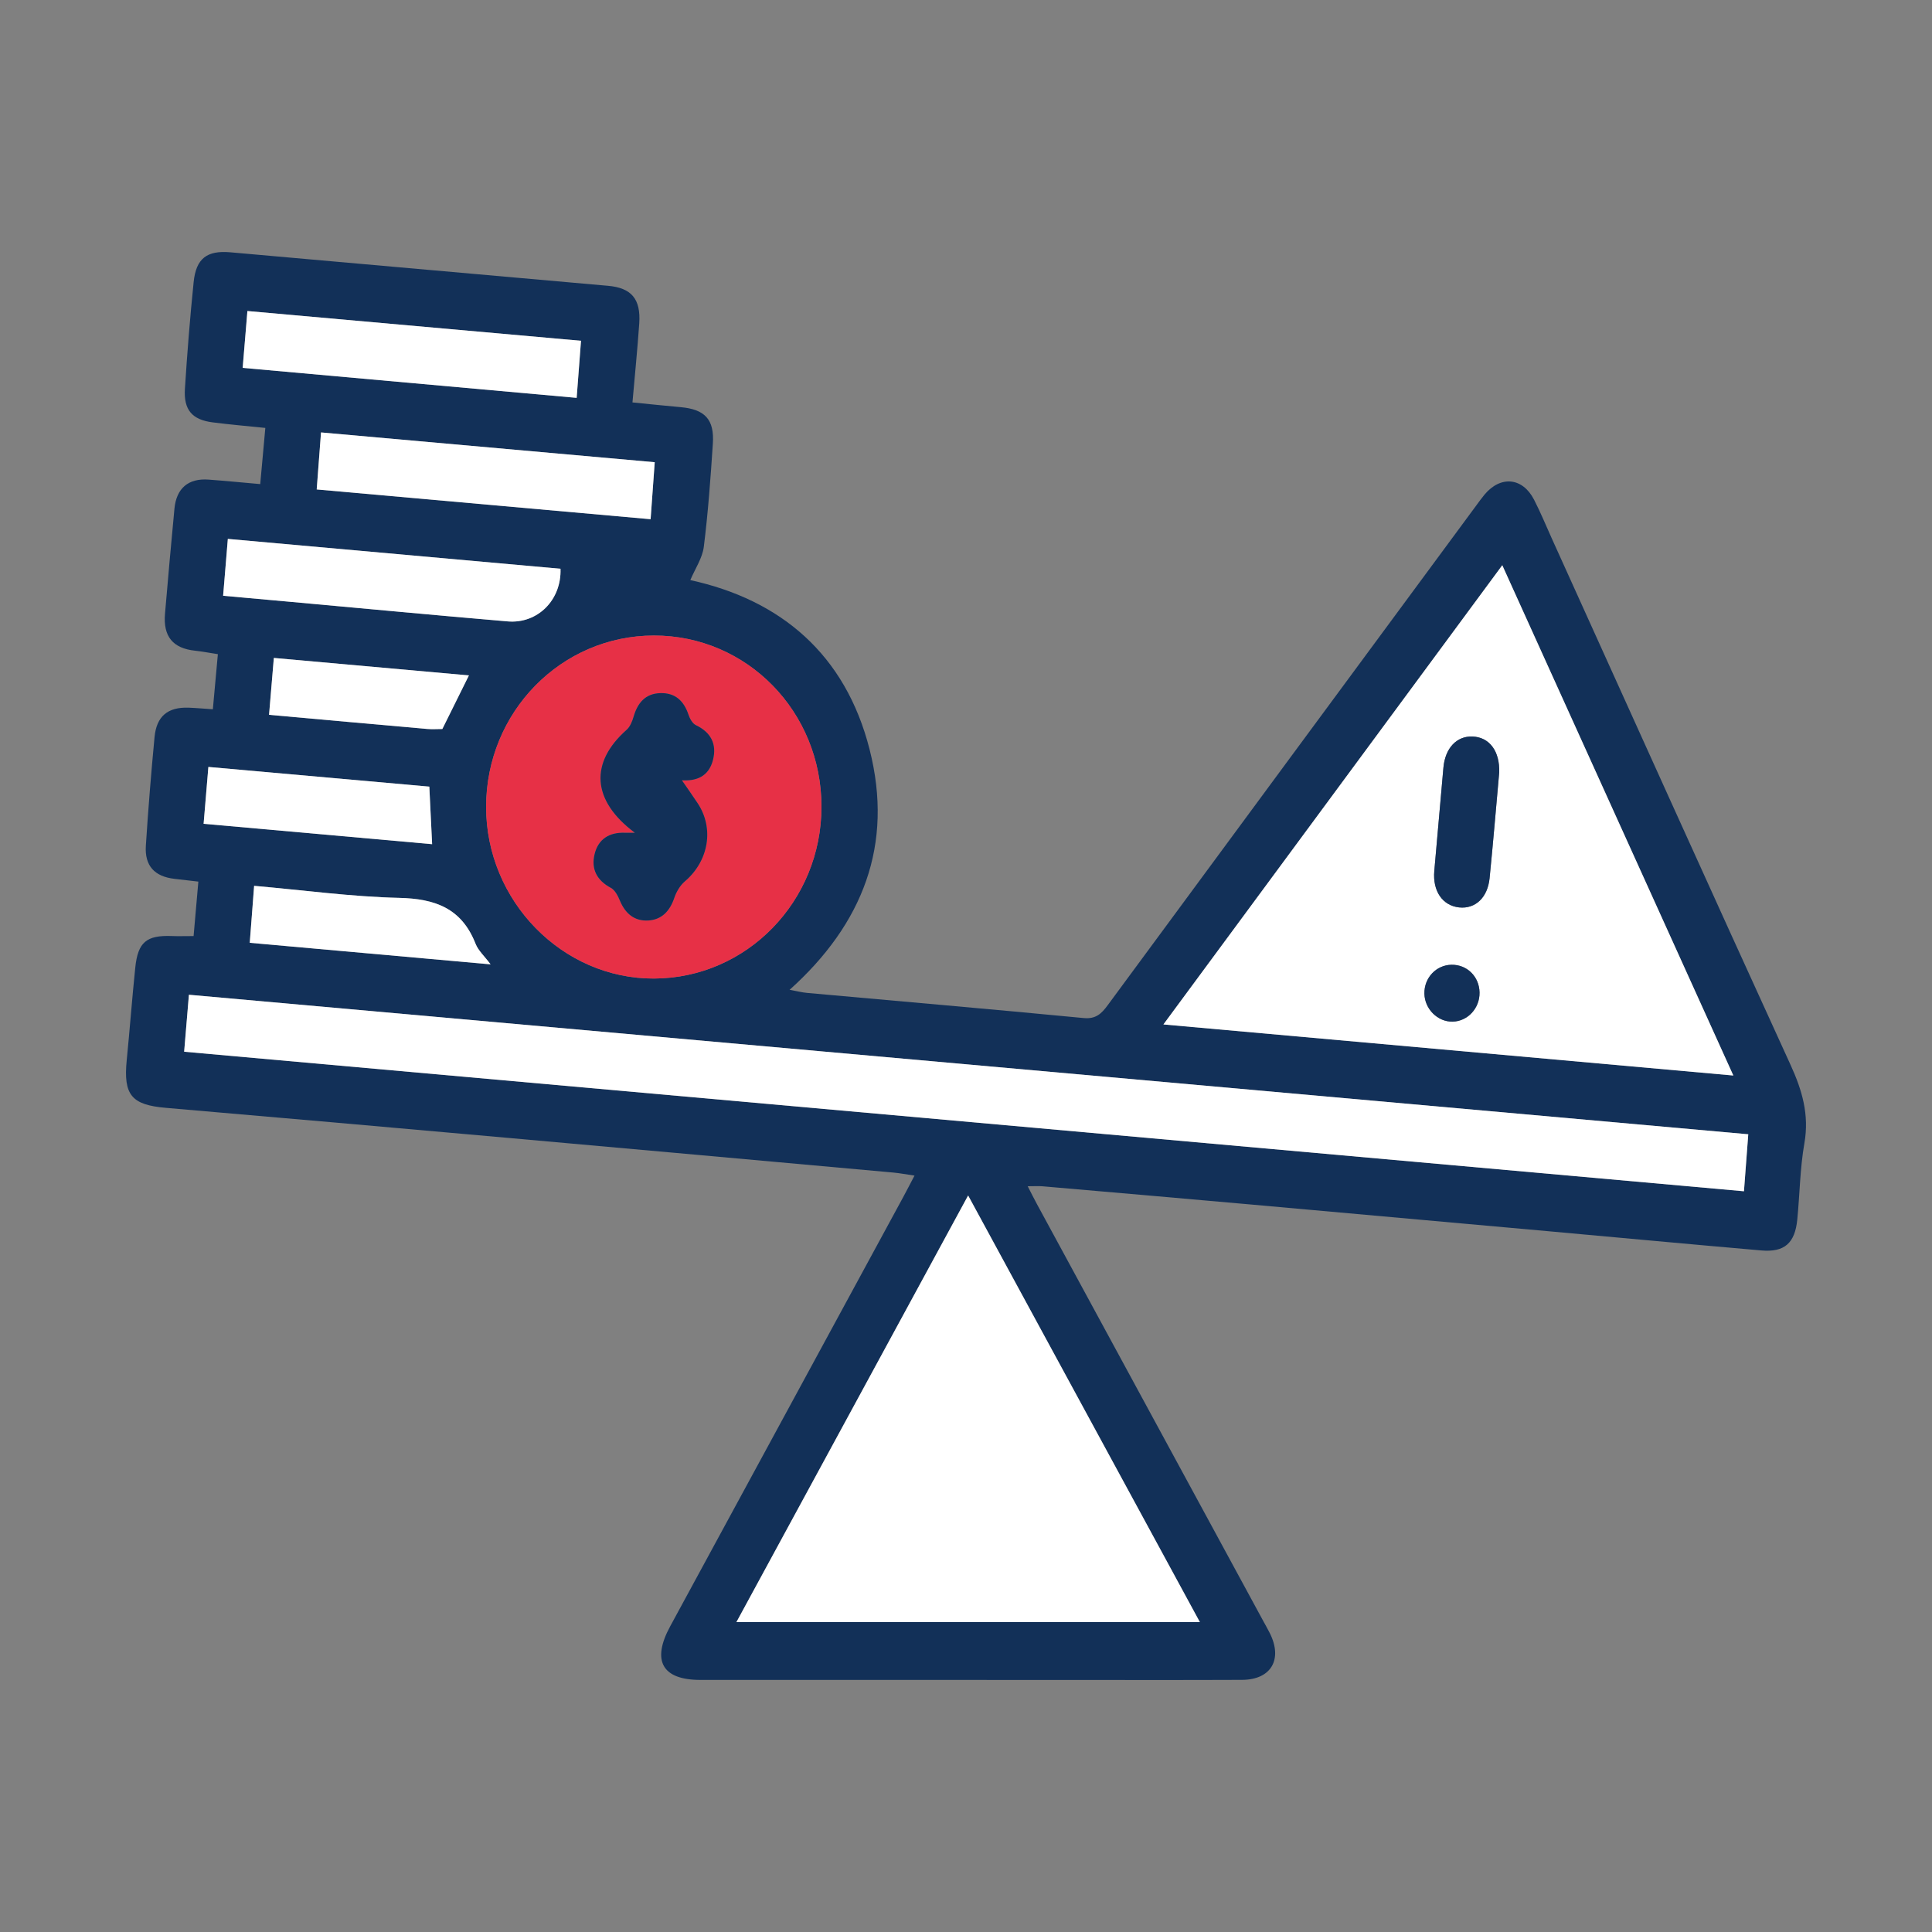 <svg width="69" height="69" viewBox="0 0 69 69" fill="none" xmlns="http://www.w3.org/2000/svg">
<rect x="0" y="0" width="69" height="69" fill="#808080" stroke="none"/>
<g clip-path="url(#clip0_2377_191)">
<path d="M6.914 33.431C6.971 32.784 7.024 32.176 7.084 31.486C6.783 31.451 6.507 31.42 6.23 31.387C5.519 31.304 5.164 30.923 5.209 30.207C5.292 28.913 5.397 27.619 5.519 26.328C5.59 25.577 5.993 25.249 6.735 25.274C7.002 25.284 7.268 25.309 7.602 25.331C7.661 24.682 7.717 24.056 7.781 23.363C7.479 23.317 7.223 23.267 6.964 23.239C6.174 23.154 5.823 22.733 5.893 21.917C6 20.667 6.111 19.417 6.23 18.168C6.3 17.437 6.727 17.075 7.45 17.129C8.047 17.173 8.643 17.232 9.294 17.289C9.357 16.597 9.414 15.971 9.476 15.283C8.818 15.215 8.202 15.163 7.59 15.084C6.863 14.99 6.556 14.639 6.604 13.889C6.685 12.616 6.786 11.343 6.916 10.075C7.002 9.229 7.391 8.937 8.228 9.011C12.724 9.408 17.219 9.808 21.714 10.207C22.55 10.281 22.89 10.675 22.83 11.553C22.766 12.481 22.672 13.406 22.588 14.372C23.196 14.432 23.75 14.492 24.305 14.541C25.173 14.618 25.517 14.976 25.459 15.845C25.378 17.075 25.289 18.307 25.136 19.529C25.086 19.931 24.828 20.306 24.654 20.718C27.87 21.42 30.192 23.355 31.058 26.77C31.92 30.167 30.821 32.996 28.201 35.35C28.45 35.395 28.636 35.444 28.824 35.461C32.118 35.759 35.412 36.042 38.703 36.359C39.139 36.401 39.34 36.2 39.562 35.899C43.942 29.953 48.327 24.012 52.711 18.07C52.812 17.934 52.91 17.796 53.017 17.666C53.593 16.976 54.379 17.05 54.788 17.847C55.02 18.298 55.213 18.77 55.422 19.232C58.259 25.497 61.084 31.768 63.944 38.022C64.362 38.935 64.622 39.809 64.442 40.832C64.285 41.729 64.278 42.652 64.188 43.562C64.103 44.401 63.728 44.731 62.906 44.659C60.357 44.438 57.81 44.199 55.262 43.969C51.741 43.652 48.22 43.334 44.698 43.02C42.213 42.799 39.726 42.583 37.24 42.368C37.097 42.355 36.953 42.366 36.704 42.366C36.83 42.611 36.926 42.806 37.03 42.997C39.722 47.958 42.416 52.919 45.109 57.88C45.189 58.029 45.275 58.175 45.35 58.326C45.82 59.263 45.398 59.99 44.361 59.995C42.093 60.005 39.826 59.998 37.558 59.998C33.377 59.998 29.195 59.999 25.014 59.997C23.649 59.997 23.265 59.315 23.936 58.081C26.709 52.971 29.484 47.861 32.258 42.752C32.378 42.531 32.492 42.307 32.661 41.986C32.364 41.943 32.134 41.898 31.903 41.877C27.284 41.459 22.665 41.042 18.046 40.63C14.007 40.27 9.967 39.912 5.927 39.566C4.699 39.461 4.402 39.112 4.526 37.86C4.636 36.76 4.717 35.657 4.831 34.558C4.925 33.645 5.234 33.395 6.142 33.43C6.369 33.439 6.596 33.431 6.914 33.431ZM53.653 20.187C49.59 25.693 45.598 31.103 41.551 36.587C48.408 37.202 55.107 37.802 61.905 38.411C59.147 32.32 56.428 26.315 53.653 20.187ZM42.852 57.932C40.086 52.839 37.359 47.82 34.576 42.696C31.787 47.832 29.061 52.851 26.301 57.932C31.843 57.932 37.287 57.932 42.852 57.932ZM6.577 37.562C25.182 39.226 43.72 40.884 62.284 42.545C62.34 41.805 62.387 41.18 62.438 40.51C43.832 38.845 25.31 37.188 6.747 35.527C6.687 36.24 6.635 36.868 6.577 37.562ZM23.353 22.698C20.038 22.701 17.363 25.432 17.361 28.816C17.359 32.176 20.084 34.962 23.359 34.948C26.668 34.934 29.338 32.193 29.338 28.81C29.339 25.414 26.676 22.695 23.353 22.698ZM20.595 14.209C20.651 13.477 20.698 12.851 20.75 12.171C16.749 11.814 12.825 11.464 8.836 11.108C8.777 11.807 8.724 12.45 8.667 13.138C12.663 13.497 16.59 13.849 20.595 14.209ZM11.465 15.444C11.41 16.166 11.363 16.794 11.311 17.481C15.316 17.837 19.255 18.188 23.236 18.543C23.288 17.819 23.334 17.192 23.383 16.508C19.389 16.151 15.466 15.801 11.465 15.444ZM20.018 20.313C16.071 19.959 12.116 19.604 8.137 19.246C8.076 19.979 8.024 20.605 7.969 21.277C8.837 21.355 9.639 21.427 10.441 21.5C13.005 21.732 15.569 21.976 18.134 22.193C19.199 22.284 20.058 21.429 20.018 20.313ZM15.433 30.149C15.398 29.425 15.366 28.78 15.333 28.094C12.703 27.86 10.103 27.628 7.442 27.391C7.383 28.093 7.331 28.719 7.272 29.421C10.011 29.666 12.707 29.906 15.433 30.149ZM9.076 31.637C9.021 32.356 8.971 33 8.92 33.671C11.811 33.93 14.613 34.181 17.521 34.441C17.296 34.14 17.08 33.949 16.985 33.707C16.484 32.427 15.527 32.097 14.256 32.067C12.56 32.027 10.868 31.795 9.076 31.637ZM15.798 26.036C16.113 25.402 16.418 24.786 16.747 24.122C14.4 23.912 12.114 23.707 9.78 23.498C9.721 24.204 9.667 24.846 9.609 25.529C11.537 25.702 13.395 25.871 15.254 26.034C15.437 26.05 15.623 26.036 15.798 26.036Z" fill="#123058"/>
<path d="M53.653 20.187C56.428 26.315 59.147 32.32 61.905 38.411C55.107 37.802 48.408 37.202 41.551 36.587C45.598 31.103 49.59 25.693 53.653 20.187ZM53.543 27.592C53.57 26.823 53.191 26.327 52.59 26.304C52.022 26.282 51.612 26.72 51.55 27.418C51.441 28.646 51.333 29.875 51.225 31.103C51.161 31.822 51.517 32.345 52.113 32.408C52.687 32.469 53.13 32.062 53.2 31.362C53.327 30.093 53.432 28.821 53.543 27.592ZM51.879 36.487C52.418 36.476 52.851 36.008 52.841 35.446C52.831 34.878 52.395 34.447 51.84 34.456C51.292 34.464 50.861 34.923 50.871 35.485C50.882 36.037 51.345 36.498 51.879 36.487Z" fill="white"/>
<path d="M42.852 57.932C37.287 57.932 31.843 57.932 26.301 57.932C29.061 52.851 31.787 47.832 34.576 42.696C37.359 47.82 40.086 52.839 42.852 57.932Z" fill="white"/>
<path d="M6.577 37.561C6.635 36.868 6.687 36.24 6.747 35.527C25.31 37.188 43.832 38.845 62.438 40.51C62.387 41.18 62.34 41.805 62.284 42.545C43.72 40.884 25.182 39.226 6.577 37.561Z" fill="white"/>
<path d="M23.353 22.698C26.676 22.695 29.339 25.414 29.338 28.81C29.338 32.193 26.668 34.934 23.359 34.948C20.084 34.962 17.359 32.176 17.361 28.816C17.363 25.432 20.038 22.701 23.353 22.698ZM22.673 29.741C22.474 29.741 22.392 29.744 22.311 29.741C21.765 29.722 21.366 29.962 21.235 30.506C21.105 31.042 21.32 31.445 21.817 31.71C21.965 31.789 22.07 31.999 22.142 32.172C22.336 32.634 22.665 32.903 23.15 32.875C23.634 32.847 23.924 32.538 24.083 32.065C24.156 31.849 24.29 31.622 24.459 31.478C25.311 30.753 25.514 29.584 24.914 28.682C24.706 28.37 24.49 28.064 24.277 27.756C24.2 27.873 24.257 27.861 24.312 27.865C24.872 27.911 25.316 27.731 25.465 27.137C25.608 26.567 25.386 26.153 24.853 25.898C24.734 25.841 24.638 25.671 24.592 25.532C24.426 25.031 24.116 24.739 23.585 24.754C23.049 24.769 22.772 25.099 22.627 25.598C22.579 25.766 22.501 25.956 22.377 26.066C21.062 27.23 21.123 28.587 22.673 29.741Z" fill="#E73046"/>
<path d="M20.595 14.209C16.59 13.849 12.663 13.497 8.667 13.138C8.724 12.45 8.777 11.807 8.836 11.108C12.825 11.464 16.749 11.814 20.75 12.171C20.698 12.851 20.651 13.477 20.595 14.209Z" fill="white"/>
<path d="M11.465 15.444C15.466 15.801 19.389 16.151 23.383 16.508C23.334 17.192 23.288 17.819 23.236 18.543C19.255 18.188 15.316 17.837 11.311 17.48C11.363 16.794 11.41 16.166 11.465 15.444Z" fill="white"/>
<path d="M20.018 20.313C20.058 21.429 19.199 22.284 18.134 22.193C15.569 21.976 13.005 21.732 10.441 21.5C9.639 21.427 8.837 21.355 7.969 21.277C8.024 20.605 8.076 19.979 8.137 19.247C12.116 19.604 16.071 19.959 20.018 20.313Z" fill="white"/>
<path d="M15.433 30.149C12.708 29.906 10.011 29.665 7.272 29.421C7.331 28.719 7.383 28.093 7.442 27.391C10.103 27.628 12.703 27.86 15.333 28.094C15.366 28.78 15.398 29.425 15.433 30.149Z" fill="white"/>
<path d="M9.076 31.637C10.868 31.795 12.56 32.027 14.256 32.067C15.527 32.097 16.484 32.427 16.985 33.707C17.08 33.949 17.296 34.14 17.521 34.441C14.613 34.181 11.811 33.93 8.92 33.671C8.971 33 9.021 32.356 9.076 31.637Z" fill="white"/>
<path d="M15.798 26.036C15.623 26.036 15.437 26.05 15.254 26.034C13.395 25.871 11.537 25.702 9.609 25.529C9.667 24.846 9.721 24.204 9.78 23.498C12.114 23.707 14.4 23.912 16.747 24.122C16.418 24.786 16.113 25.402 15.798 26.036Z" fill="white"/>
<path d="M53.543 27.592C53.432 28.821 53.327 30.093 53.2 31.362C53.13 32.062 52.687 32.469 52.113 32.408C51.517 32.345 51.161 31.822 51.225 31.103C51.333 29.875 51.441 28.646 51.55 27.418C51.612 26.72 52.022 26.282 52.59 26.304C53.191 26.327 53.57 26.823 53.543 27.592Z" fill="#123058"/>
<path d="M51.879 36.487C51.345 36.498 50.882 36.037 50.871 35.485C50.861 34.923 51.292 34.464 51.84 34.456C52.395 34.447 52.831 34.878 52.841 35.446C52.851 36.008 52.418 36.476 51.879 36.487Z" fill="#123058"/>
<path d="M22.673 29.741C21.123 28.587 21.062 27.23 22.377 26.066C22.501 25.956 22.579 25.766 22.627 25.598C22.772 25.099 23.049 24.769 23.585 24.754C24.116 24.739 24.426 25.031 24.592 25.532C24.638 25.671 24.734 25.841 24.853 25.898C25.386 26.153 25.608 26.567 25.465 27.137C25.316 27.731 24.872 27.911 24.312 27.865C24.257 27.861 24.2 27.873 24.277 27.756C24.49 28.064 24.706 28.37 24.914 28.682C25.515 29.584 25.311 30.753 24.459 31.478C24.29 31.623 24.156 31.849 24.083 32.065C23.924 32.538 23.635 32.847 23.15 32.875C22.665 32.903 22.336 32.635 22.142 32.172C22.07 31.999 21.965 31.789 21.817 31.71C21.32 31.445 21.105 31.042 21.235 30.506C21.366 29.962 21.765 29.722 22.311 29.741C22.392 29.744 22.474 29.741 22.673 29.741Z" fill="#123058"/>
</g>
<defs>
<clipPath id="clip0_2377_191">
<rect width="60" height="51" fill="white" transform="translate(4.5 9)"/>
</clipPath>
</defs>
</svg>
